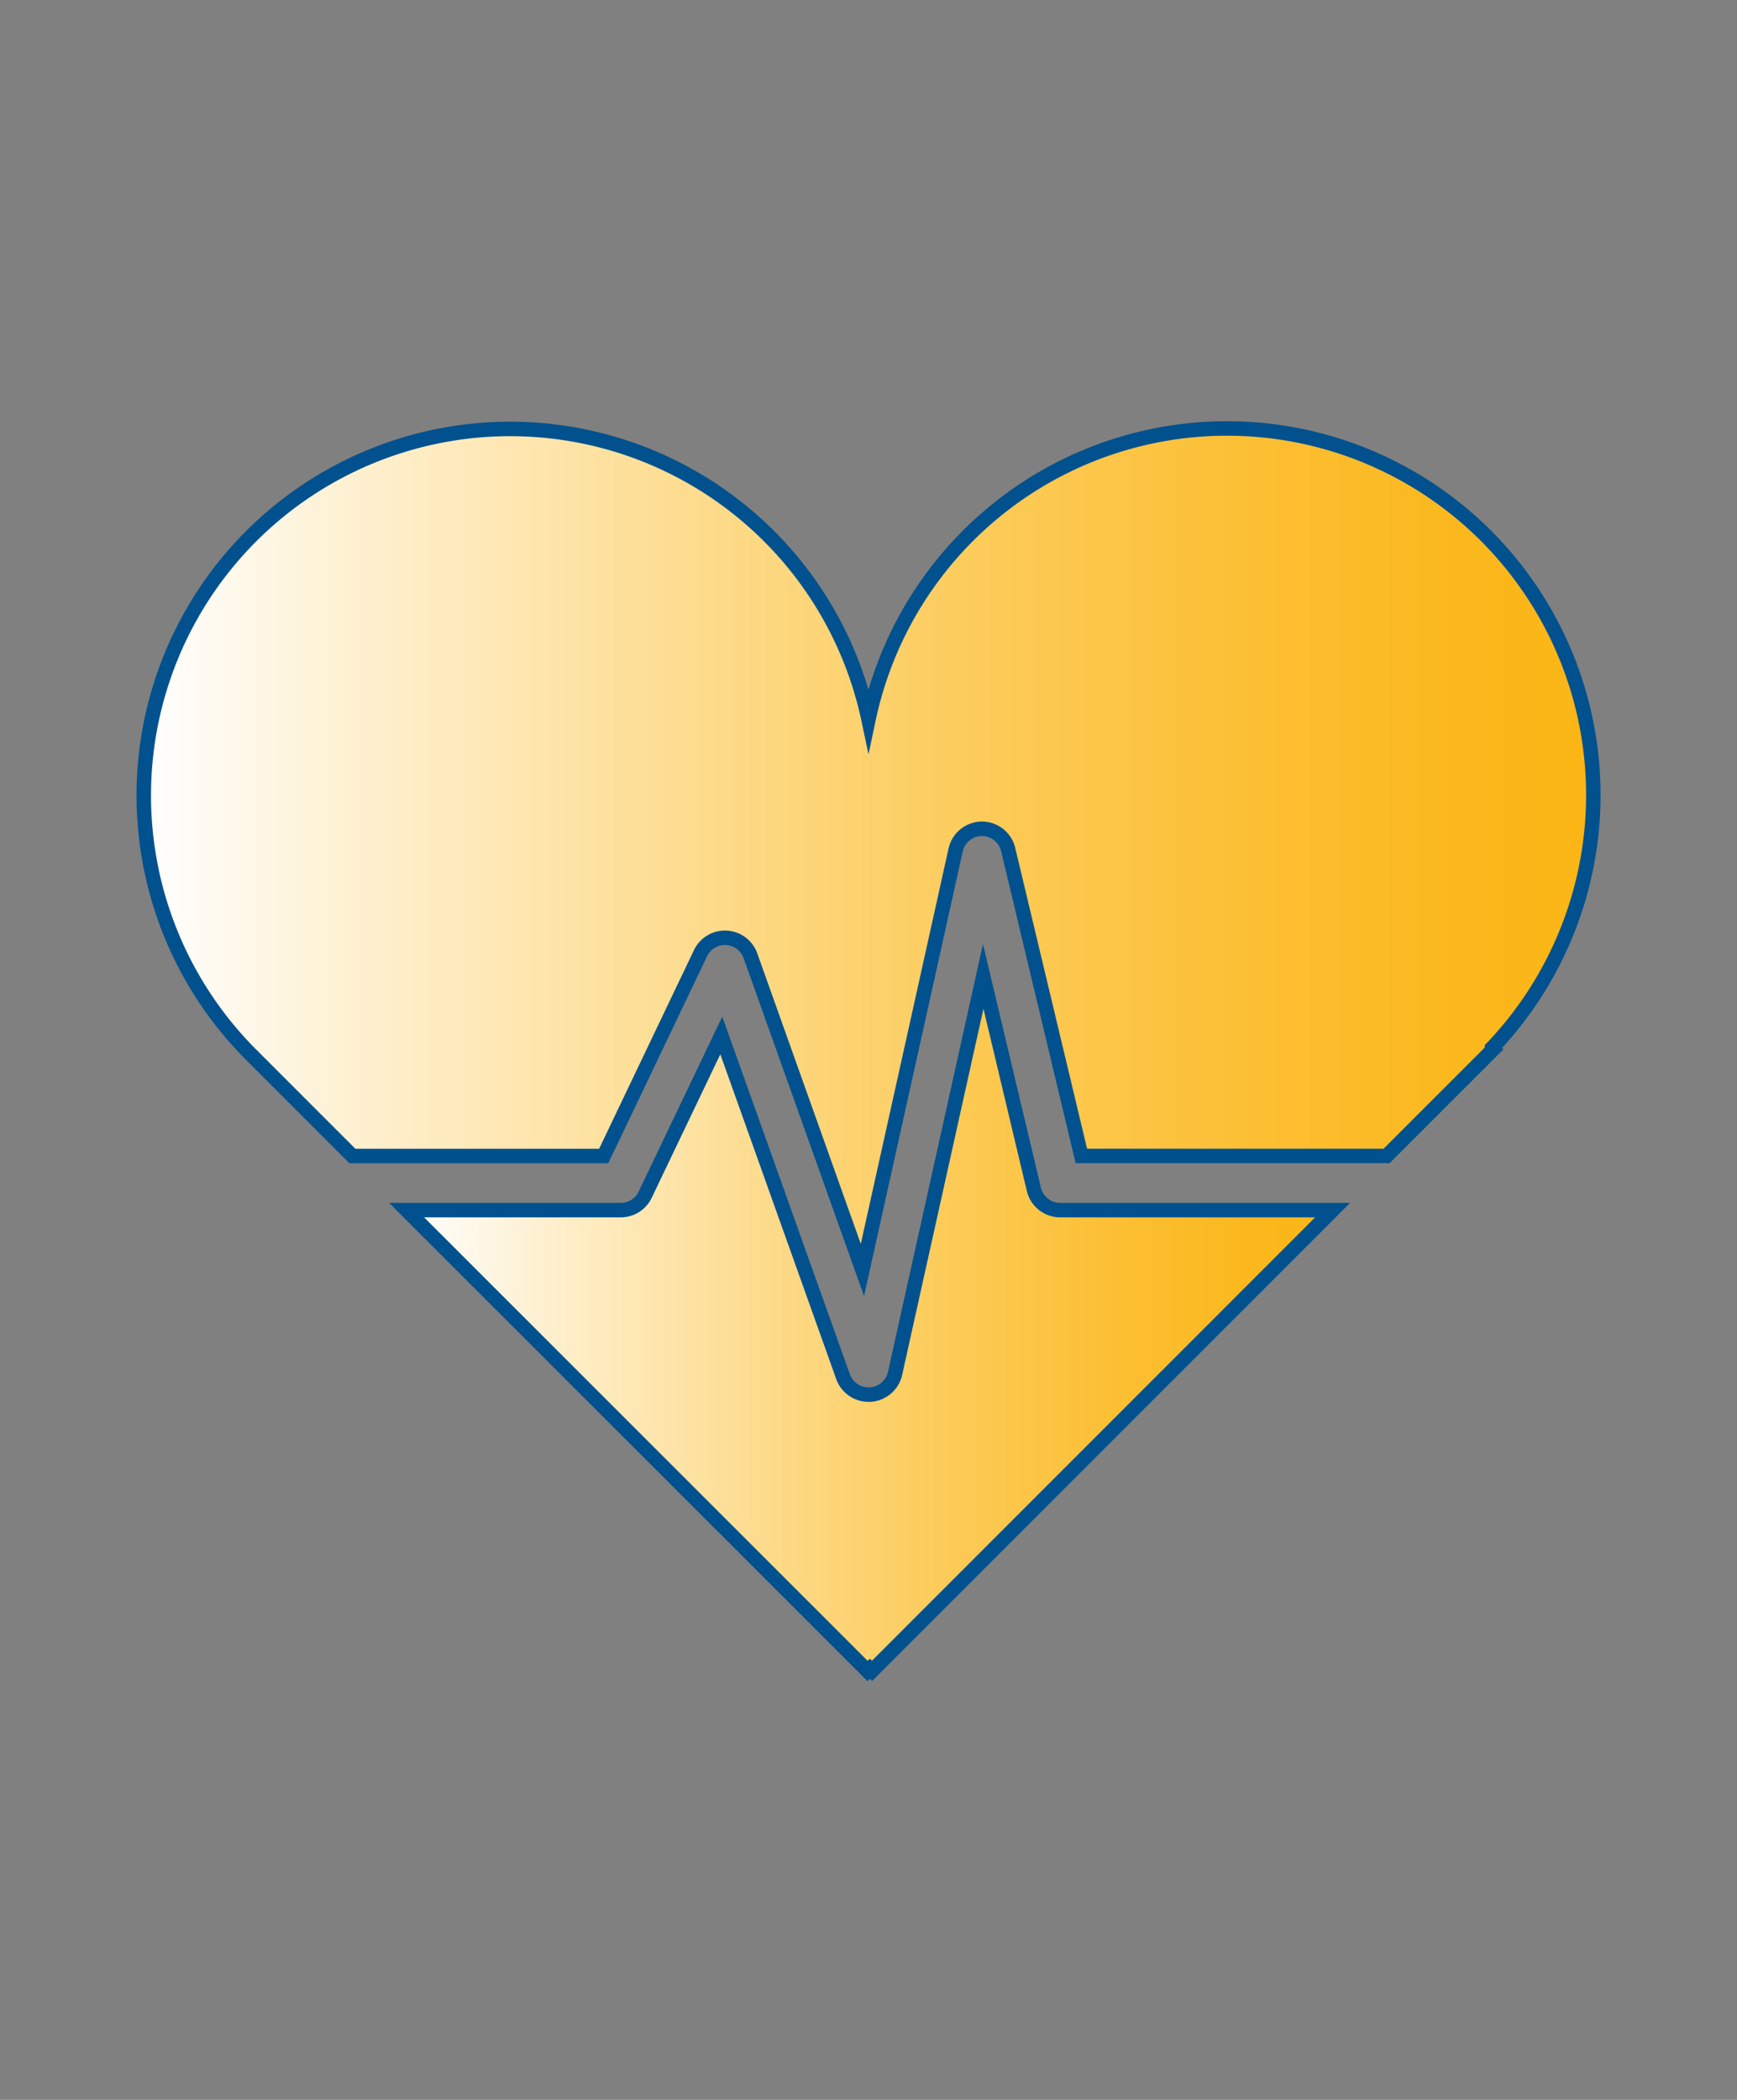 <svg id="Layer_1" data-name="Layer 1" xmlns="http://www.w3.org/2000/svg" xmlns:xlink="http://www.w3.org/1999/xlink" viewBox="0 0 240 290"><rect x="0" y="0" width="240" height="290" fill="#808080" stroke="none"/><defs><style>.cls-1,.cls-2{stroke:#00518e;stroke-miterlimit:10;stroke-width:2px;}.cls-1{fill:url(#linear-gradient);}.cls-2{fill:url(#linear-gradient-2);}</style><linearGradient id="linear-gradient" x1="56.18" y1="182.81" x2="184.13" y2="182.81" gradientUnits="userSpaceOnUse"><stop offset="0" stop-color="#fff"/><stop offset="0.18" stop-color="#feedc6"/><stop offset="0.4" stop-color="#fdda88"/><stop offset="0.59" stop-color="#fcca56"/><stop offset="0.77" stop-color="#fcbf33"/><stop offset="0.91" stop-color="#fbb81d"/><stop offset="1" stop-color="#fbb615"/></linearGradient><linearGradient id="linear-gradient-2" x1="19.87" y1="117.31" x2="220.13" y2="117.31" xlink:href="#linear-gradient"/></defs><title>Why is it done</title><path class="cls-1" d="M142.85,164.25l-7-29.41-12.18,54.84a3.76,3.76,0,0,1-3.42,2.92H120a3.74,3.74,0,0,1-3.52-2.49L99.66,143,89.14,165a3.73,3.73,0,0,1-3.37,2.12H56.18l63.69,63.65.32-.31.3.29,63.64-63.63H146.48A3.73,3.73,0,0,1,142.85,164.25Z"/><path class="cls-2" d="M96.79,131.64a3.74,3.74,0,0,1,6.9.36l15.47,43.39,12.88-58a3.74,3.74,0,0,1,3.62-2.93h0a3.73,3.73,0,0,1,3.64,2.87l10.11,42.31h42.17l14.73-14.72-.17-.17A50.62,50.62,0,1,0,120,99.34a50.62,50.62,0,1,0-85.31,46.31l14,14H83.41Z"/></svg>
